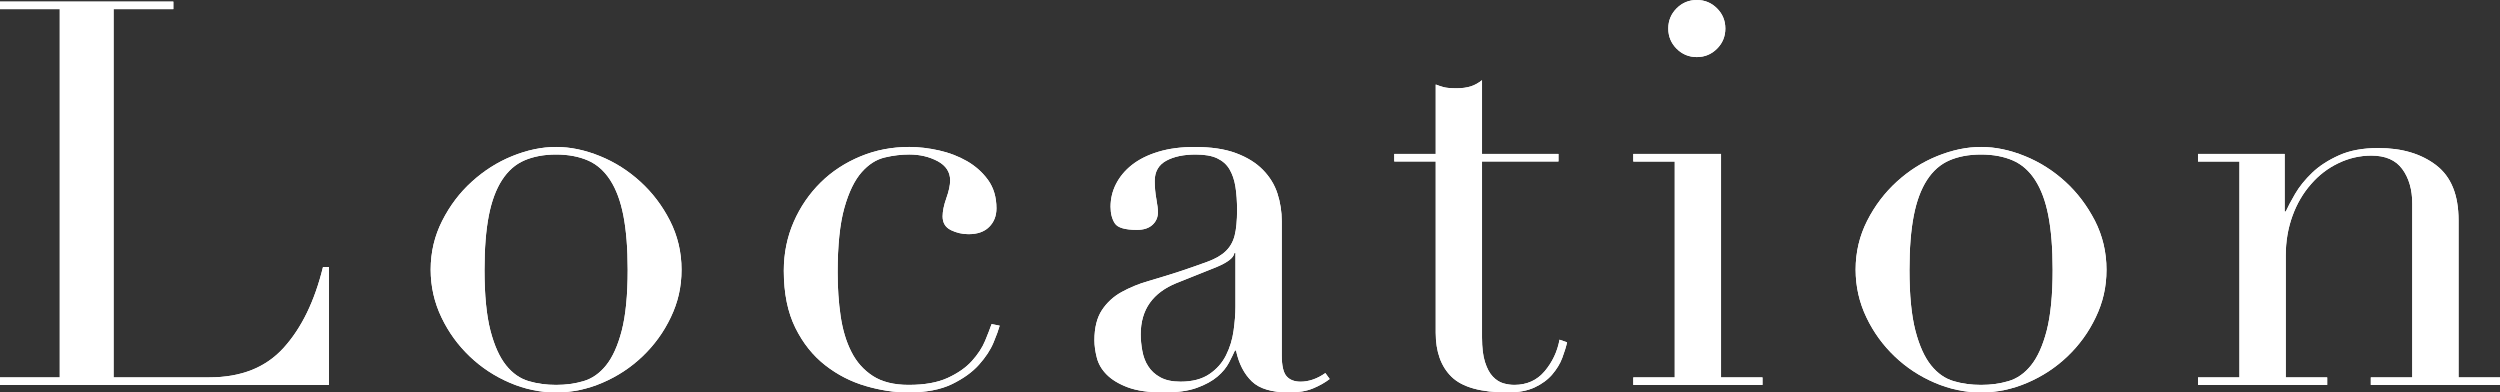 <?xml version="1.0" encoding="UTF-8"?><svg id="_レイヤー_2" xmlns="http://www.w3.org/2000/svg" viewBox="0 0 185.76 29.16"><rect x="0" y="0" width="185.76" height="29.16" fill="#333333" stroke="none"/><defs><style>.cls-1{fill:#fff;stroke-width:0px;}</style></defs><g id="_コンテンツ帯"><path class="cls-1" d="M0,28.04h4.44V.68H0V.12h12.88v.56h-4.44v27.36h7.12c2.35,0,4.19-.73,5.52-2.2,1.33-1.47,2.3-3.47,2.92-6h.44v8.76H0v-.56Z"/><path class="cls-1" d="M32,20.04c0-1.31.29-2.52.86-3.64.57-1.12,1.3-2.09,2.2-2.9.89-.81,1.89-1.45,3-1.9,1.11-.45,2.19-.68,3.26-.68s2.15.23,3.26.68c1.11.45,2.11,1.09,3,1.9.89.81,1.63,1.78,2.2,2.9.57,1.12.86,2.33.86,3.64s-.27,2.43-.8,3.54c-.53,1.11-1.23,2.07-2.1,2.9-.87.83-1.86,1.48-2.98,1.96-1.12.48-2.27.72-3.44.72s-2.32-.24-3.44-.72c-1.12-.48-2.11-1.13-2.98-1.96-.87-.83-1.57-1.79-2.1-2.9-.53-1.11-.8-2.29-.8-3.54ZM36,20.04c0,1.89.15,3.4.44,4.52.29,1.12.68,1.98,1.16,2.58.48.6,1.04.99,1.68,1.18.64.19,1.32.28,2.04.28s1.4-.09,2.04-.28c.64-.19,1.2-.58,1.68-1.18.48-.6.87-1.46,1.16-2.58.29-1.12.44-2.63.44-4.52,0-1.6-.11-2.94-.32-4.02-.21-1.08-.54-1.96-.98-2.64-.44-.68-.99-1.17-1.66-1.46-.67-.29-1.46-.44-2.36-.44s-1.69.15-2.36.44c-.67.29-1.22.78-1.66,1.46s-.77,1.56-.98,2.64c-.21,1.08-.32,2.42-.32,4.02Z"/><path class="cls-1" d="M74.28,24.2c-.08.29-.23.71-.46,1.26-.23.55-.59,1.09-1.08,1.64-.49.55-1.16,1.03-2,1.44s-1.93.62-3.26.62c-1.01,0-2.07-.16-3.16-.48-1.09-.32-2.09-.83-3-1.54-.91-.71-1.65-1.63-2.22-2.78-.57-1.15-.86-2.56-.86-4.24,0-1.31.25-2.52.74-3.64.49-1.12,1.16-2.09,2-2.92.84-.83,1.83-1.47,2.96-1.94,1.13-.47,2.34-.7,3.62-.7.72,0,1.46.09,2.22.26.76.17,1.45.44,2.08.8.62.36,1.15.83,1.56,1.4.41.57.62,1.27.62,2.1,0,.56-.18,1.02-.54,1.38-.36.36-.87.54-1.54.54-.45,0-.89-.1-1.3-.3-.41-.2-.62-.54-.62-1.02,0-.37.09-.83.28-1.36.19-.53.28-.97.28-1.32,0-.61-.31-1.09-.92-1.42-.62-.33-1.32-.5-2.12-.5-.59,0-1.19.07-1.82.22-.63.15-1.2.51-1.72,1.1-.52.59-.95,1.47-1.28,2.64-.33,1.17-.5,2.77-.5,4.8,0,1.15.07,2.23.22,3.24.15,1.01.41,1.9.8,2.66.38.76.92,1.36,1.6,1.8.68.44,1.57.66,2.66.66,1.17,0,2.14-.17,2.9-.52.76-.35,1.36-.77,1.8-1.26.44-.49.77-.99.98-1.5.21-.51.37-.92.48-1.24l.6.12Z"/><path class="cls-1" d="M98.8,28.16c-.35.27-.76.5-1.24.7s-1.07.3-1.76.3c-1.28,0-2.21-.27-2.78-.82-.57-.55-.97-1.31-1.18-2.3h-.08c-.11.24-.25.54-.44.9-.19.36-.47.71-.86,1.04-.39.33-.9.61-1.54.84s-1.45.34-2.44.34c-1.12,0-2.01-.13-2.68-.38-.67-.25-1.19-.57-1.56-.94-.37-.37-.62-.79-.74-1.26-.12-.47-.18-.9-.18-1.3,0-.93.19-1.68.56-2.24.37-.56.86-1.01,1.46-1.34.6-.33,1.27-.61,2-.82.73-.21,1.47-.44,2.22-.68.88-.29,1.61-.55,2.18-.76.57-.21,1.02-.47,1.34-.78.32-.31.54-.69.66-1.16.12-.47.18-1.1.18-1.9,0-.64-.04-1.21-.12-1.72-.08-.51-.23-.94-.44-1.3-.21-.36-.52-.63-.92-.82-.4-.19-.93-.28-1.6-.28-.88,0-1.61.15-2.18.46-.57.31-.86.81-.86,1.5,0,.45.04.9.12,1.34.08.44.12.77.12.98,0,.37-.13.69-.4.94-.27.25-.65.38-1.16.38-.88,0-1.43-.16-1.64-.48s-.32-.73-.32-1.24c0-.59.13-1.15.4-1.68.27-.53.66-1.01,1.18-1.42.52-.41,1.17-.74,1.96-.98.79-.24,1.69-.36,2.7-.36,1.23,0,2.25.15,3.08.46.83.31,1.49.72,2,1.24s.87,1.11,1.08,1.76c.21.65.32,1.34.32,2.06v9.96c0,.77.12,1.29.36,1.56.24.27.59.4,1.04.4.29,0,.6-.05.92-.16.32-.11.62-.27.92-.48l.32.44ZM91.8,18.8h-.08c-.05.35-.49.69-1.32,1.04l-3,1.2c-.85.35-1.51.83-1.96,1.46-.45.63-.68,1.41-.68,2.34,0,.4.04.81.12,1.24.08.43.22.81.44,1.14.21.33.51.61.9.82.38.21.88.32,1.5.32.88,0,1.59-.19,2.14-.56.55-.37.96-.84,1.24-1.4.28-.56.47-1.17.56-1.82.09-.65.14-1.25.14-1.78v-4Z"/><path class="cls-1" d="M103.6,11.44h3.08v-5.16c.21.08.41.15.6.2.19.05.51.08.96.08.4,0,.75-.05,1.04-.14.29-.09.57-.25.84-.46v5.48h5.68v.56h-5.68v13.08c0,.75.07,1.35.22,1.82.15.47.34.83.58,1.08.24.25.5.42.78.5.28.08.55.12.82.12.93,0,1.69-.34,2.26-1.02s.94-1.46,1.1-2.34l.56.2c-.08.35-.2.73-.36,1.16-.16.43-.41.83-.74,1.22-.33.39-.77.71-1.3.96s-1.2.38-2,.38c-2,0-3.39-.39-4.18-1.16-.79-.77-1.18-1.87-1.18-3.28v-12.72h-3.08v-.56Z"/><path class="cls-1" d="M121.36,28.04h3.08V12h-3.08v-.56h6.52v16.6h3.08v.56h-9.6v-.56ZM123.96,2.12c0-.59.21-1.09.62-1.5.41-.41.91-.62,1.5-.62s1.09.21,1.5.62c.41.41.62.91.62,1.5s-.21,1.09-.62,1.5c-.41.41-.91.62-1.5.62s-1.09-.21-1.5-.62c-.41-.41-.62-.91-.62-1.5Z"/><path class="cls-1" d="M137.88,20.04c0-1.31.29-2.52.86-3.64.57-1.12,1.31-2.09,2.2-2.9.89-.81,1.89-1.45,3-1.9,1.11-.45,2.19-.68,3.26-.68s2.15.23,3.26.68c1.11.45,2.11,1.09,3,1.9.89.81,1.62,1.78,2.2,2.9.57,1.12.86,2.33.86,3.64s-.27,2.43-.8,3.54c-.53,1.11-1.23,2.07-2.1,2.9-.87.83-1.86,1.48-2.98,1.96s-2.27.72-3.44.72-2.32-.24-3.44-.72c-1.12-.48-2.11-1.13-2.98-1.96-.87-.83-1.57-1.79-2.1-2.9-.53-1.11-.8-2.29-.8-3.54ZM141.88,20.04c0,1.89.15,3.4.44,4.52.29,1.12.68,1.98,1.16,2.58.48.6,1.04.99,1.68,1.18.64.19,1.32.28,2.04.28s1.4-.09,2.04-.28c.64-.19,1.2-.58,1.68-1.18.48-.6.87-1.46,1.16-2.58.29-1.12.44-2.63.44-4.52,0-1.6-.11-2.94-.32-4.02-.21-1.08-.54-1.96-.98-2.64s-.99-1.17-1.66-1.46c-.67-.29-1.45-.44-2.36-.44s-1.7.15-2.36.44c-.67.29-1.22.78-1.66,1.46-.44.68-.77,1.56-.98,2.64-.21,1.08-.32,2.42-.32,4.02Z"/><path class="cls-1" d="M163.32,28.04h3.08V12h-3.08v-.56h6.44v4.28h.08c.16-.35.39-.79.7-1.32.31-.53.73-1.05,1.26-1.56.53-.51,1.2-.94,2-1.3.8-.36,1.77-.54,2.92-.54,1.76,0,3.19.43,4.3,1.28,1.11.85,1.66,2.21,1.66,4.08v11.68h3.08v.56h-9.6v-.56h3.08v-12.92c0-1.04-.25-1.89-.74-2.56-.49-.67-1.26-1-2.3-1-.85,0-1.67.19-2.44.56-.78.37-1.46.89-2.04,1.56-.59.67-1.05,1.45-1.38,2.36-.33.91-.5,1.89-.5,2.96v9.04h3.08v.56h-9.6v-.56Z"/><path class="cls-1" d="M0,28.04h4.44V.68H0V.12h12.88v.56h-4.44v27.36h7.12c2.35,0,4.19-.73,5.52-2.2,1.33-1.47,2.3-3.47,2.92-6h.44v8.76H0v-.56Z"/><path class="cls-1" d="M32,20.04c0-1.31.29-2.52.86-3.64.57-1.12,1.3-2.09,2.2-2.9.89-.81,1.89-1.45,3-1.9,1.11-.45,2.19-.68,3.26-.68s2.15.23,3.26.68c1.11.45,2.11,1.09,3,1.9.89.81,1.63,1.78,2.2,2.9.57,1.12.86,2.33.86,3.64s-.27,2.43-.8,3.54c-.53,1.11-1.23,2.07-2.1,2.9-.87.83-1.86,1.48-2.98,1.96-1.12.48-2.27.72-3.44.72s-2.32-.24-3.44-.72c-1.12-.48-2.11-1.13-2.98-1.96-.87-.83-1.57-1.79-2.1-2.9-.53-1.11-.8-2.29-.8-3.54ZM36,20.04c0,1.89.15,3.4.44,4.52.29,1.12.68,1.98,1.16,2.58.48.6,1.04.99,1.68,1.18.64.19,1.32.28,2.04.28s1.4-.09,2.04-.28c.64-.19,1.2-.58,1.68-1.18.48-.6.87-1.46,1.16-2.58.29-1.12.44-2.63.44-4.52,0-1.6-.11-2.94-.32-4.02-.21-1.08-.54-1.96-.98-2.64-.44-.68-.99-1.17-1.66-1.46-.67-.29-1.46-.44-2.36-.44s-1.69.15-2.36.44c-.67.29-1.22.78-1.66,1.46s-.77,1.56-.98,2.64c-.21,1.08-.32,2.42-.32,4.02Z"/><path class="cls-1" d="M74.28,24.2c-.08.29-.23.71-.46,1.26-.23.55-.59,1.09-1.08,1.64-.49.55-1.16,1.03-2,1.44s-1.93.62-3.26.62c-1.01,0-2.07-.16-3.16-.48-1.09-.32-2.09-.83-3-1.54-.91-.71-1.65-1.63-2.22-2.78-.57-1.15-.86-2.56-.86-4.24,0-1.31.25-2.52.74-3.64.49-1.12,1.16-2.09,2-2.92.84-.83,1.83-1.47,2.96-1.94,1.13-.47,2.34-.7,3.62-.7.72,0,1.46.09,2.22.26.76.17,1.45.44,2.08.8.62.36,1.15.83,1.56,1.4.41.57.62,1.27.62,2.1,0,.56-.18,1.02-.54,1.38-.36.36-.87.54-1.54.54-.45,0-.89-.1-1.3-.3-.41-.2-.62-.54-.62-1.02,0-.37.09-.83.28-1.36.19-.53.28-.97.28-1.32,0-.61-.31-1.09-.92-1.42-.62-.33-1.32-.5-2.12-.5-.59,0-1.19.07-1.82.22-.63.15-1.2.51-1.72,1.1-.52.59-.95,1.47-1.28,2.64-.33,1.17-.5,2.77-.5,4.8,0,1.15.07,2.23.22,3.24.15,1.01.41,1.9.8,2.66.38.76.92,1.36,1.6,1.8.68.44,1.57.66,2.66.66,1.17,0,2.14-.17,2.9-.52.76-.35,1.36-.77,1.8-1.26.44-.49.77-.99.98-1.5.21-.51.37-.92.48-1.24l.6.12Z"/><path class="cls-1" d="M98.8,28.16c-.35.27-.76.5-1.24.7s-1.07.3-1.76.3c-1.28,0-2.21-.27-2.78-.82-.57-.55-.97-1.31-1.18-2.3h-.08c-.11.24-.25.54-.44.9-.19.36-.47.71-.86,1.04-.39.33-.9.61-1.54.84s-1.45.34-2.44.34c-1.12,0-2.01-.13-2.68-.38-.67-.25-1.19-.57-1.56-.94-.37-.37-.62-.79-.74-1.26-.12-.47-.18-.9-.18-1.3,0-.93.19-1.68.56-2.24.37-.56.86-1.01,1.46-1.34.6-.33,1.27-.61,2-.82.73-.21,1.47-.44,2.22-.68.88-.29,1.61-.55,2.18-.76.57-.21,1.02-.47,1.34-.78.32-.31.54-.69.66-1.16.12-.47.18-1.1.18-1.9,0-.64-.04-1.21-.12-1.72-.08-.51-.23-.94-.44-1.3-.21-.36-.52-.63-.92-.82-.4-.19-.93-.28-1.6-.28-.88,0-1.61.15-2.18.46-.57.31-.86.81-.86,1.5,0,.45.04.9.12,1.34.08.44.12.77.12.98,0,.37-.13.69-.4.94-.27.25-.65.38-1.16.38-.88,0-1.43-.16-1.64-.48s-.32-.73-.32-1.24c0-.59.13-1.15.4-1.68.27-.53.66-1.01,1.18-1.42.52-.41,1.17-.74,1.96-.98.79-.24,1.69-.36,2.7-.36,1.23,0,2.25.15,3.08.46.83.31,1.49.72,2,1.24s.87,1.11,1.08,1.76c.21.65.32,1.34.32,2.06v9.96c0,.77.12,1.29.36,1.56.24.27.59.4,1.04.4.29,0,.6-.05.92-.16.32-.11.62-.27.92-.48l.32.44ZM91.8,18.8h-.08c-.05.35-.49.69-1.32,1.04l-3,1.2c-.85.35-1.51.83-1.96,1.46-.45.63-.68,1.41-.68,2.34,0,.4.04.81.12,1.24.08.43.22.81.44,1.14.21.33.51.61.9.82.38.21.88.32,1.5.32.88,0,1.59-.19,2.14-.56.55-.37.96-.84,1.24-1.4.28-.56.47-1.17.56-1.82.09-.65.14-1.25.14-1.78v-4Z"/><path class="cls-1" d="M103.6,11.44h3.08v-5.16c.21.08.41.15.6.2.19.05.51.08.96.08.4,0,.75-.05,1.04-.14.29-.09.57-.25.84-.46v5.48h5.68v.56h-5.68v13.08c0,.75.07,1.35.22,1.82.15.47.34.83.58,1.08.24.25.5.42.78.5.28.08.55.12.82.12.93,0,1.69-.34,2.26-1.02s.94-1.46,1.1-2.34l.56.2c-.08.35-.2.73-.36,1.16-.16.43-.41.83-.74,1.22-.33.39-.77.71-1.3.96s-1.2.38-2,.38c-2,0-3.39-.39-4.18-1.16-.79-.77-1.18-1.87-1.18-3.28v-12.72h-3.08v-.56Z"/><path class="cls-1" d="M121.36,28.04h3.08V12h-3.08v-.56h6.52v16.6h3.08v.56h-9.6v-.56ZM123.96,2.12c0-.59.21-1.09.62-1.5.41-.41.91-.62,1.5-.62s1.09.21,1.5.62c.41.41.62.91.62,1.5s-.21,1.09-.62,1.5c-.41.41-.91.62-1.5.62s-1.09-.21-1.5-.62c-.41-.41-.62-.91-.62-1.5Z"/><path class="cls-1" d="M137.88,20.04c0-1.31.29-2.52.86-3.64.57-1.12,1.31-2.09,2.2-2.9.89-.81,1.89-1.45,3-1.9,1.11-.45,2.19-.68,3.26-.68s2.15.23,3.26.68c1.11.45,2.11,1.09,3,1.9.89.81,1.62,1.78,2.2,2.9.57,1.12.86,2.33.86,3.64s-.27,2.43-.8,3.54c-.53,1.11-1.23,2.07-2.1,2.9-.87.83-1.86,1.48-2.98,1.96s-2.27.72-3.44.72-2.32-.24-3.44-.72c-1.12-.48-2.11-1.13-2.98-1.96-.87-.83-1.57-1.79-2.1-2.9-.53-1.11-.8-2.29-.8-3.54ZM141.88,20.04c0,1.89.15,3.4.44,4.52.29,1.12.68,1.98,1.16,2.58.48.6,1.04.99,1.68,1.18.64.19,1.32.28,2.04.28s1.4-.09,2.04-.28c.64-.19,1.2-.58,1.68-1.18.48-.6.87-1.46,1.16-2.58.29-1.12.44-2.63.44-4.52,0-1.6-.11-2.94-.32-4.02-.21-1.08-.54-1.96-.98-2.64s-.99-1.17-1.66-1.46c-.67-.29-1.45-.44-2.36-.44s-1.7.15-2.36.44c-.67.29-1.22.78-1.66,1.46-.44.68-.77,1.56-.98,2.64-.21,1.08-.32,2.42-.32,4.02Z"/><path class="cls-1" d="M163.32,28.04h3.08V12h-3.08v-.56h6.44v4.28h.08c.16-.35.39-.79.7-1.32.31-.53.73-1.05,1.26-1.56.53-.51,1.2-.94,2-1.3.8-.36,1.77-.54,2.92-.54,1.76,0,3.19.43,4.3,1.28,1.11.85,1.66,2.21,1.66,4.08v11.68h3.08v.56h-9.6v-.56h3.08v-12.92c0-1.04-.25-1.89-.74-2.56-.49-.67-1.26-1-2.3-1-.85,0-1.67.19-2.44.56-.78.37-1.46.89-2.04,1.56-.59.67-1.05,1.45-1.38,2.36-.33.91-.5,1.89-.5,2.96v9.04h3.08v.56h-9.6v-.56Z"/></g></svg>